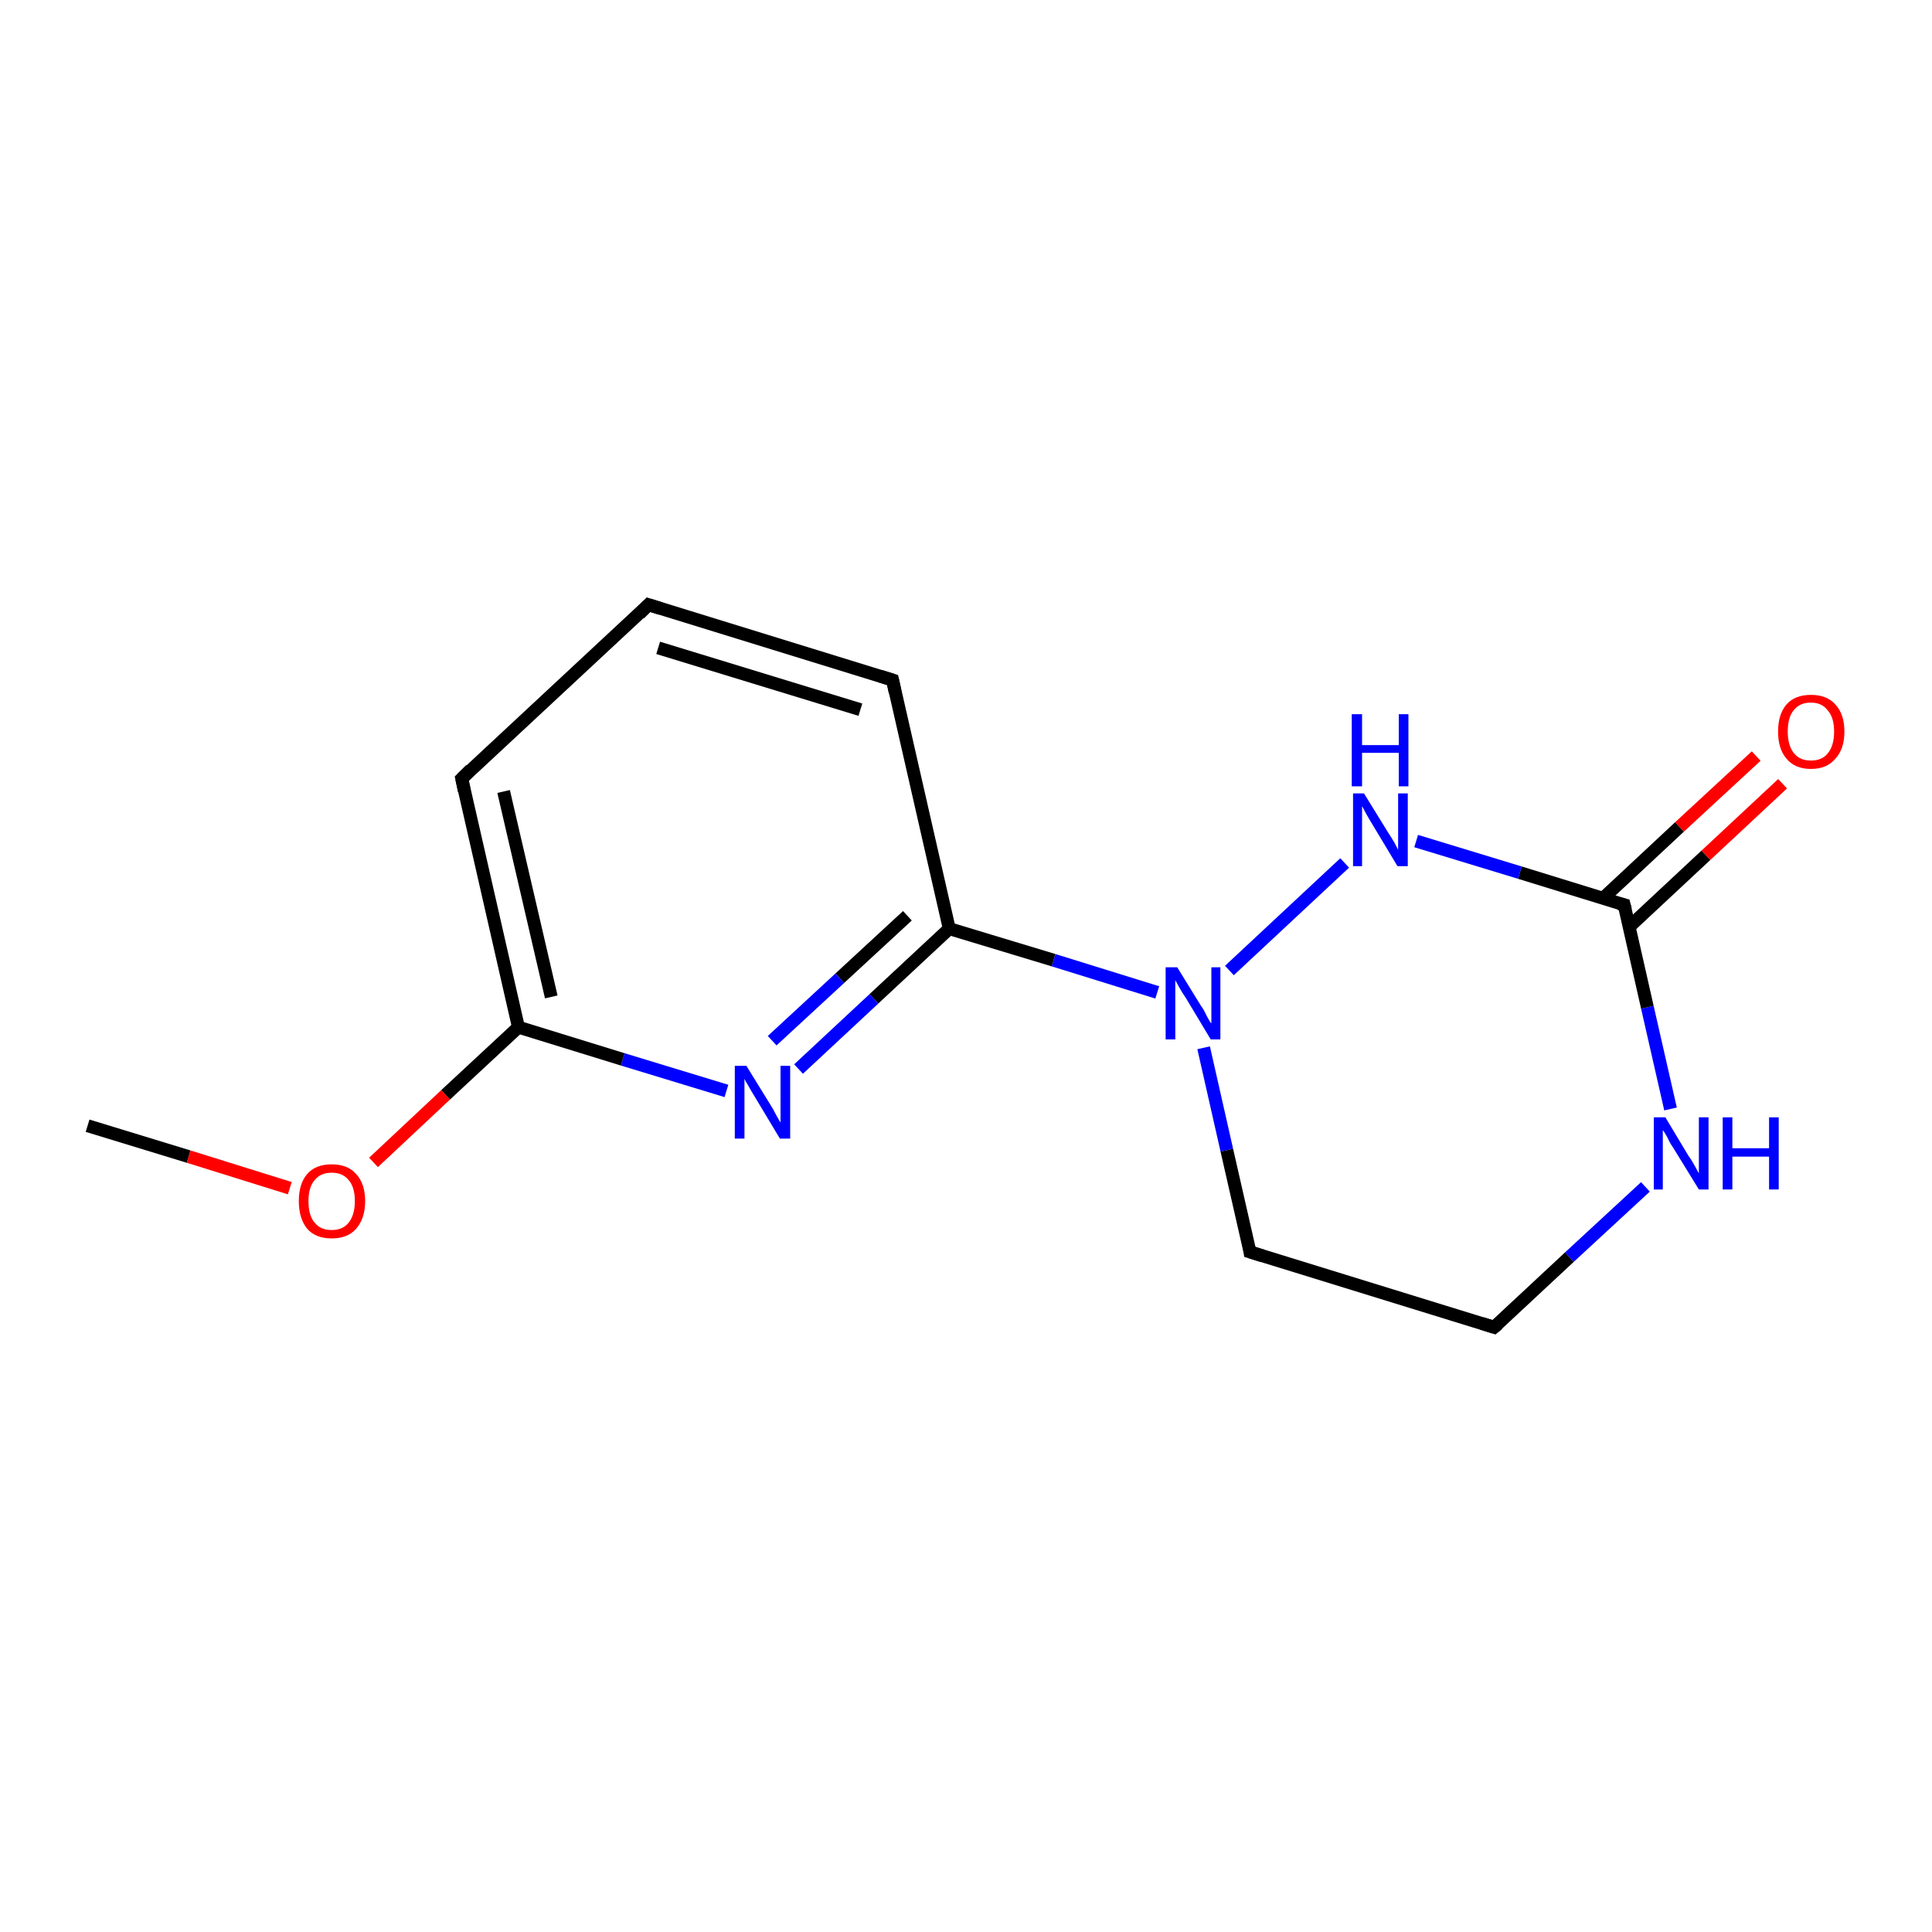 <?xml version='1.0' encoding='iso-8859-1'?>
<svg version='1.1' baseProfile='full'
              xmlns='http://www.w3.org/2000/svg'
                      xmlns:rdkit='http://www.rdkit.org/xml'
                      xmlns:xlink='http://www.w3.org/1999/xlink'
                  xml:space='preserve'
width='300px' height='300px' viewBox='0 0 300 300'>
<!-- END OF HEADER -->
<rect style='opacity:1.0;fill:#FFFFFF;stroke:none' width='300.0' height='300.0' x='0.0' y='0.0'> </rect>
<path class='bond-0 atom-0 atom-1' d='M 13.6,174.8 L 29.3,179.6' style='fill:none;fill-rule:evenodd;stroke:#000000;stroke-width:2.0px;stroke-linecap:butt;stroke-linejoin:miter;stroke-opacity:1' />
<path class='bond-0 atom-0 atom-1' d='M 29.3,179.6 L 45.0,184.5' style='fill:none;fill-rule:evenodd;stroke:#FF0000;stroke-width:2.0px;stroke-linecap:butt;stroke-linejoin:miter;stroke-opacity:1' />
<path class='bond-1 atom-1 atom-2' d='M 58.0,180.5 L 69.2,170.0' style='fill:none;fill-rule:evenodd;stroke:#FF0000;stroke-width:2.0px;stroke-linecap:butt;stroke-linejoin:miter;stroke-opacity:1' />
<path class='bond-1 atom-1 atom-2' d='M 69.2,170.0 L 80.5,159.5' style='fill:none;fill-rule:evenodd;stroke:#000000;stroke-width:2.0px;stroke-linecap:butt;stroke-linejoin:miter;stroke-opacity:1' />
<path class='bond-2 atom-2 atom-3' d='M 80.5,159.5 L 71.7,120.9' style='fill:none;fill-rule:evenodd;stroke:#000000;stroke-width:2.0px;stroke-linecap:butt;stroke-linejoin:miter;stroke-opacity:1' />
<path class='bond-2 atom-2 atom-3' d='M 85.6,154.8 L 78.2,122.9' style='fill:none;fill-rule:evenodd;stroke:#000000;stroke-width:2.0px;stroke-linecap:butt;stroke-linejoin:miter;stroke-opacity:1' />
<path class='bond-3 atom-3 atom-4' d='M 71.7,120.9 L 100.7,93.9' style='fill:none;fill-rule:evenodd;stroke:#000000;stroke-width:2.0px;stroke-linecap:butt;stroke-linejoin:miter;stroke-opacity:1' />
<path class='bond-4 atom-4 atom-5' d='M 100.7,93.9 L 138.6,105.6' style='fill:none;fill-rule:evenodd;stroke:#000000;stroke-width:2.0px;stroke-linecap:butt;stroke-linejoin:miter;stroke-opacity:1' />
<path class='bond-4 atom-4 atom-5' d='M 102.2,100.6 L 133.6,110.2' style='fill:none;fill-rule:evenodd;stroke:#000000;stroke-width:2.0px;stroke-linecap:butt;stroke-linejoin:miter;stroke-opacity:1' />
<path class='bond-5 atom-5 atom-6' d='M 138.6,105.6 L 147.4,144.2' style='fill:none;fill-rule:evenodd;stroke:#000000;stroke-width:2.0px;stroke-linecap:butt;stroke-linejoin:miter;stroke-opacity:1' />
<path class='bond-6 atom-6 atom-7' d='M 147.4,144.2 L 135.7,155.1' style='fill:none;fill-rule:evenodd;stroke:#000000;stroke-width:2.0px;stroke-linecap:butt;stroke-linejoin:miter;stroke-opacity:1' />
<path class='bond-6 atom-6 atom-7' d='M 135.7,155.1 L 124.0,166.0' style='fill:none;fill-rule:evenodd;stroke:#0000FF;stroke-width:2.0px;stroke-linecap:butt;stroke-linejoin:miter;stroke-opacity:1' />
<path class='bond-6 atom-6 atom-7' d='M 140.9,142.2 L 130.4,151.9' style='fill:none;fill-rule:evenodd;stroke:#000000;stroke-width:2.0px;stroke-linecap:butt;stroke-linejoin:miter;stroke-opacity:1' />
<path class='bond-6 atom-6 atom-7' d='M 130.4,151.9 L 119.9,161.6' style='fill:none;fill-rule:evenodd;stroke:#0000FF;stroke-width:2.0px;stroke-linecap:butt;stroke-linejoin:miter;stroke-opacity:1' />
<path class='bond-7 atom-6 atom-8' d='M 147.4,144.2 L 163.6,149.1' style='fill:none;fill-rule:evenodd;stroke:#000000;stroke-width:2.0px;stroke-linecap:butt;stroke-linejoin:miter;stroke-opacity:1' />
<path class='bond-7 atom-6 atom-8' d='M 163.6,149.1 L 179.7,154.1' style='fill:none;fill-rule:evenodd;stroke:#0000FF;stroke-width:2.0px;stroke-linecap:butt;stroke-linejoin:miter;stroke-opacity:1' />
<path class='bond-8 atom-8 atom-9' d='M 186.9,162.7 L 190.5,178.6' style='fill:none;fill-rule:evenodd;stroke:#0000FF;stroke-width:2.0px;stroke-linecap:butt;stroke-linejoin:miter;stroke-opacity:1' />
<path class='bond-8 atom-8 atom-9' d='M 190.5,178.6 L 194.1,194.4' style='fill:none;fill-rule:evenodd;stroke:#000000;stroke-width:2.0px;stroke-linecap:butt;stroke-linejoin:miter;stroke-opacity:1' />
<path class='bond-9 atom-9 atom-10' d='M 194.1,194.4 L 232.0,206.1' style='fill:none;fill-rule:evenodd;stroke:#000000;stroke-width:2.0px;stroke-linecap:butt;stroke-linejoin:miter;stroke-opacity:1' />
<path class='bond-10 atom-10 atom-11' d='M 232.0,206.1 L 243.7,195.2' style='fill:none;fill-rule:evenodd;stroke:#000000;stroke-width:2.0px;stroke-linecap:butt;stroke-linejoin:miter;stroke-opacity:1' />
<path class='bond-10 atom-10 atom-11' d='M 243.7,195.2 L 255.5,184.3' style='fill:none;fill-rule:evenodd;stroke:#0000FF;stroke-width:2.0px;stroke-linecap:butt;stroke-linejoin:miter;stroke-opacity:1' />
<path class='bond-11 atom-11 atom-12' d='M 259.4,172.2 L 255.8,156.4' style='fill:none;fill-rule:evenodd;stroke:#0000FF;stroke-width:2.0px;stroke-linecap:butt;stroke-linejoin:miter;stroke-opacity:1' />
<path class='bond-11 atom-11 atom-12' d='M 255.8,156.4 L 252.2,140.5' style='fill:none;fill-rule:evenodd;stroke:#000000;stroke-width:2.0px;stroke-linecap:butt;stroke-linejoin:miter;stroke-opacity:1' />
<path class='bond-12 atom-12 atom-13' d='M 253.0,143.9 L 264.9,132.8' style='fill:none;fill-rule:evenodd;stroke:#000000;stroke-width:2.0px;stroke-linecap:butt;stroke-linejoin:miter;stroke-opacity:1' />
<path class='bond-12 atom-12 atom-13' d='M 264.9,132.8 L 276.8,121.7' style='fill:none;fill-rule:evenodd;stroke:#FF0000;stroke-width:2.0px;stroke-linecap:butt;stroke-linejoin:miter;stroke-opacity:1' />
<path class='bond-12 atom-12 atom-13' d='M 248.9,139.5 L 260.8,128.4' style='fill:none;fill-rule:evenodd;stroke:#000000;stroke-width:2.0px;stroke-linecap:butt;stroke-linejoin:miter;stroke-opacity:1' />
<path class='bond-12 atom-12 atom-13' d='M 260.8,128.4 L 272.7,117.4' style='fill:none;fill-rule:evenodd;stroke:#FF0000;stroke-width:2.0px;stroke-linecap:butt;stroke-linejoin:miter;stroke-opacity:1' />
<path class='bond-13 atom-12 atom-14' d='M 252.2,140.5 L 236.0,135.5' style='fill:none;fill-rule:evenodd;stroke:#000000;stroke-width:2.0px;stroke-linecap:butt;stroke-linejoin:miter;stroke-opacity:1' />
<path class='bond-13 atom-12 atom-14' d='M 236.0,135.5 L 219.9,130.6' style='fill:none;fill-rule:evenodd;stroke:#0000FF;stroke-width:2.0px;stroke-linecap:butt;stroke-linejoin:miter;stroke-opacity:1' />
<path class='bond-14 atom-7 atom-2' d='M 112.8,169.4 L 96.7,164.5' style='fill:none;fill-rule:evenodd;stroke:#0000FF;stroke-width:2.0px;stroke-linecap:butt;stroke-linejoin:miter;stroke-opacity:1' />
<path class='bond-14 atom-7 atom-2' d='M 96.7,164.5 L 80.5,159.5' style='fill:none;fill-rule:evenodd;stroke:#000000;stroke-width:2.0px;stroke-linecap:butt;stroke-linejoin:miter;stroke-opacity:1' />
<path class='bond-15 atom-14 atom-8' d='M 208.8,134.0 L 190.9,150.7' style='fill:none;fill-rule:evenodd;stroke:#0000FF;stroke-width:2.0px;stroke-linecap:butt;stroke-linejoin:miter;stroke-opacity:1' />
<path d='M 72.1,122.8 L 71.7,120.9 L 73.1,119.5' style='fill:none;stroke:#000000;stroke-width:2.0px;stroke-linecap:butt;stroke-linejoin:miter;stroke-opacity:1;' />
<path d='M 99.3,95.3 L 100.7,93.9 L 102.6,94.5' style='fill:none;stroke:#000000;stroke-width:2.0px;stroke-linecap:butt;stroke-linejoin:miter;stroke-opacity:1;' />
<path d='M 136.7,105.0 L 138.6,105.6 L 139.0,107.5' style='fill:none;stroke:#000000;stroke-width:2.0px;stroke-linecap:butt;stroke-linejoin:miter;stroke-opacity:1;' />
<path d='M 194.0,193.7 L 194.1,194.4 L 196.0,195.0' style='fill:none;stroke:#000000;stroke-width:2.0px;stroke-linecap:butt;stroke-linejoin:miter;stroke-opacity:1;' />
<path d='M 230.1,205.5 L 232.0,206.1 L 232.6,205.6' style='fill:none;stroke:#000000;stroke-width:2.0px;stroke-linecap:butt;stroke-linejoin:miter;stroke-opacity:1;' />
<path d='M 252.4,141.3 L 252.2,140.5 L 251.4,140.3' style='fill:none;stroke:#000000;stroke-width:2.0px;stroke-linecap:butt;stroke-linejoin:miter;stroke-opacity:1;' />
<path class='atom-1' d='M 46.4 186.5
Q 46.4 183.8, 47.7 182.3
Q 49.0 180.8, 51.5 180.8
Q 54.0 180.8, 55.3 182.3
Q 56.7 183.8, 56.7 186.5
Q 56.7 189.2, 55.3 190.8
Q 54.0 192.3, 51.5 192.3
Q 49.0 192.3, 47.7 190.8
Q 46.4 189.2, 46.4 186.5
M 51.5 191.0
Q 53.2 191.0, 54.1 189.9
Q 55.1 188.7, 55.1 186.5
Q 55.1 184.3, 54.1 183.2
Q 53.2 182.1, 51.5 182.1
Q 49.8 182.1, 48.9 183.2
Q 47.9 184.3, 47.9 186.5
Q 47.9 188.8, 48.9 189.9
Q 49.8 191.0, 51.5 191.0
' fill='#FF0000'/>
<path class='atom-7' d='M 115.9 165.5
L 119.6 171.5
Q 120.0 172.1, 120.5 173.1
Q 121.1 174.2, 121.2 174.3
L 121.2 165.5
L 122.7 165.5
L 122.7 176.8
L 121.1 176.8
L 117.2 170.3
Q 116.7 169.5, 116.2 168.6
Q 115.7 167.8, 115.6 167.5
L 115.6 176.8
L 114.1 176.8
L 114.1 165.5
L 115.9 165.5
' fill='#0000FF'/>
<path class='atom-8' d='M 182.8 150.2
L 186.5 156.2
Q 186.9 156.7, 187.4 157.8
Q 188.0 158.9, 188.1 158.9
L 188.1 150.2
L 189.5 150.2
L 189.5 161.4
L 188.0 161.4
L 184.1 154.9
Q 183.6 154.2, 183.1 153.3
Q 182.6 152.4, 182.5 152.2
L 182.5 161.4
L 181.0 161.4
L 181.0 150.2
L 182.8 150.2
' fill='#0000FF'/>
<path class='atom-11' d='M 258.6 173.5
L 262.2 179.5
Q 262.6 180.0, 263.2 181.1
Q 263.8 182.2, 263.8 182.2
L 263.8 173.5
L 265.3 173.5
L 265.3 184.7
L 263.8 184.7
L 259.8 178.2
Q 259.3 177.5, 258.9 176.6
Q 258.4 175.7, 258.2 175.5
L 258.2 184.7
L 256.8 184.7
L 256.8 173.5
L 258.6 173.5
' fill='#0000FF'/>
<path class='atom-11' d='M 267.5 173.5
L 269.0 173.5
L 269.0 178.3
L 274.7 178.3
L 274.7 173.5
L 276.2 173.5
L 276.2 184.7
L 274.7 184.7
L 274.7 179.6
L 269.0 179.6
L 269.0 184.7
L 267.5 184.7
L 267.5 173.5
' fill='#0000FF'/>
<path class='atom-13' d='M 276.1 113.6
Q 276.1 110.9, 277.4 109.4
Q 278.7 107.9, 281.2 107.9
Q 283.7 107.9, 285.0 109.4
Q 286.4 110.9, 286.4 113.6
Q 286.4 116.3, 285.0 117.8
Q 283.7 119.4, 281.2 119.4
Q 278.7 119.4, 277.4 117.8
Q 276.1 116.3, 276.1 113.6
M 281.2 118.1
Q 282.9 118.1, 283.8 117.0
Q 284.8 115.8, 284.8 113.6
Q 284.8 111.4, 283.8 110.3
Q 282.9 109.1, 281.2 109.1
Q 279.5 109.1, 278.6 110.2
Q 277.6 111.3, 277.6 113.6
Q 277.6 115.8, 278.6 117.0
Q 279.5 118.1, 281.2 118.1
' fill='#FF0000'/>
<path class='atom-14' d='M 211.8 123.2
L 215.5 129.2
Q 215.9 129.8, 216.5 130.8
Q 217.1 131.9, 217.1 132.0
L 217.1 123.2
L 218.6 123.2
L 218.6 134.5
L 217.0 134.5
L 213.1 128.0
Q 212.6 127.2, 212.1 126.3
Q 211.7 125.5, 211.5 125.2
L 211.5 134.5
L 210.1 134.5
L 210.1 123.2
L 211.8 123.2
' fill='#0000FF'/>
<path class='atom-14' d='M 209.9 110.9
L 211.5 110.9
L 211.5 115.7
L 217.2 115.7
L 217.2 110.9
L 218.7 110.9
L 218.7 122.1
L 217.2 122.1
L 217.2 116.9
L 211.5 116.9
L 211.5 122.1
L 209.9 122.1
L 209.9 110.9
' fill='#0000FF'/>
</svg>
